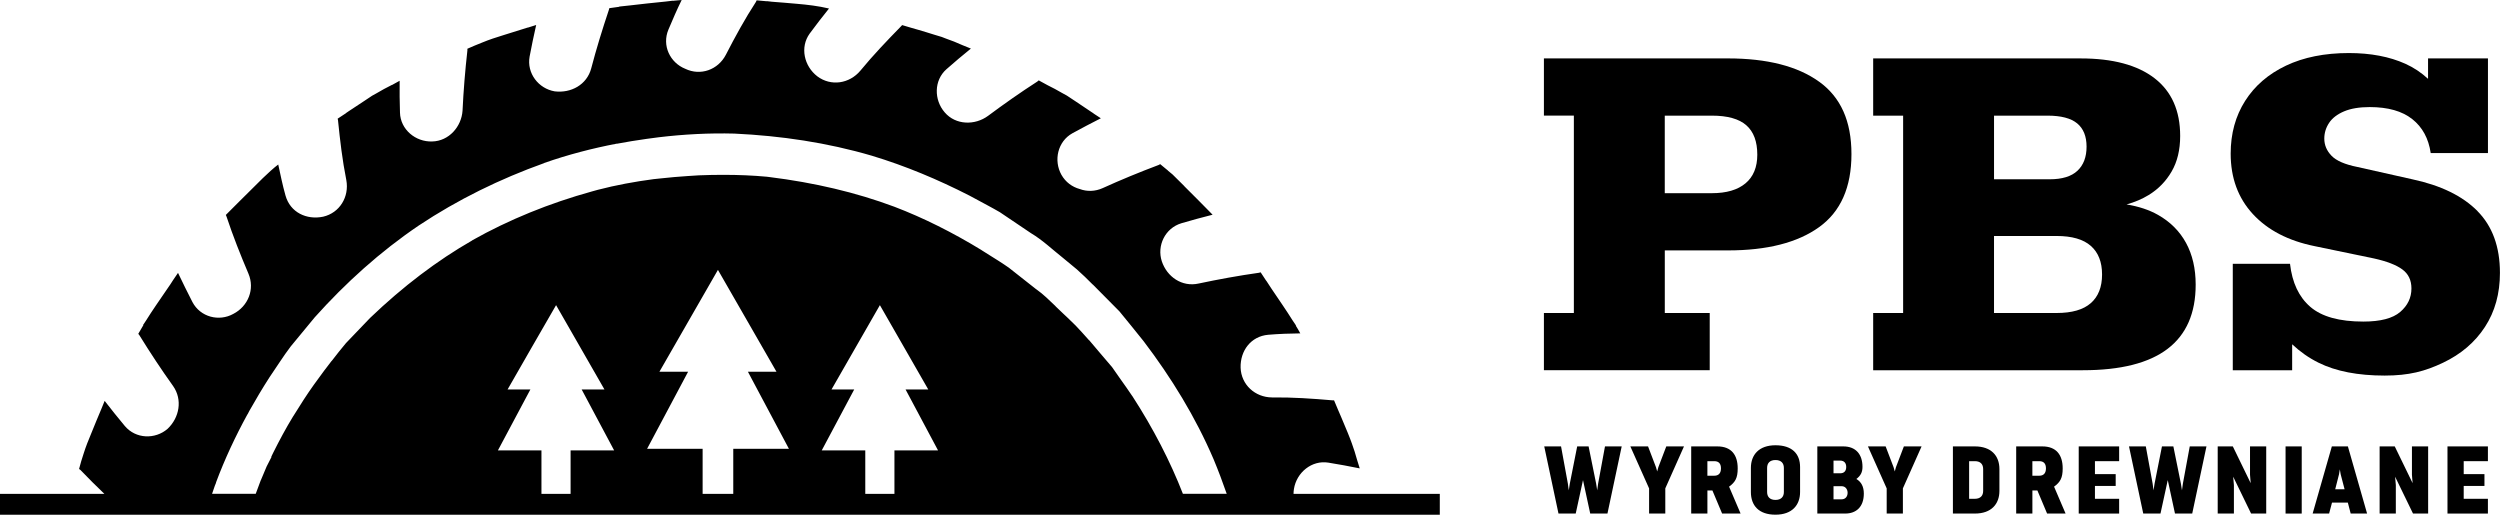 <svg xmlns="http://www.w3.org/2000/svg" width="1600" height="330" viewBox="0 0 1600 330" fill="none"><g clip-path="url(#clip0_74_2)"><path d="M827.86 316.06C827.86 315.02 827.95 313.96 828.13 312.89C829.83 302.35 839.56 294.39 850.1 296.08C856.81 297.19 863.52 298.37 870.23 299.77C869.64 297.93 869.12 296.16 868.53 294.32C867.57 290.78 866.47 287.31 865.21 283.85C864.84 282.82 864.47 281.71 864.03 280.68L862.56 276.99C861.16 273.67 859.83 270.43 858.43 267.11L856.3 262.17C855.49 260.18 854.6 258.19 853.79 256.2H852.68C839.78 255.09 827.32 254.21 814.12 254.36C803.21 254.29 794.36 246.18 793.99 235.34C793.69 224.5 800.55 215.21 811.68 214.25C818.69 213.66 825.4 213.44 832.18 213.36C831.29 211.66 830.34 210.04 829.3 208.42H829.52L827.38 205.25C823.11 198.39 818.39 191.68 813.89 184.97L812.63 183.05C811.9 181.94 811.16 180.84 810.42 179.66H810.35L806.81 174.28L805.7 174.58C792.65 176.42 779.75 178.78 767.22 181.44C756.46 183.87 746.87 177.16 743.55 167.21C740.31 157.26 745.61 146.05 756.08 142.88C762.64 140.96 769.28 139.12 776.06 137.42C774.74 136.09 773.41 134.69 772.08 133.37L766.77 127.99C763.89 125.11 761.02 122.24 758.14 119.36L757.7 118.85L750.4 111.62L747.53 109.26V109.18L742.52 105.05L741.56 105.57C729.25 110.21 717.23 115.15 705.72 120.39C700.86 122.6 695.62 122.68 691.05 120.98C686.18 119.65 681.98 116.56 679.33 111.91C674.17 102.69 676.9 90.53 686.33 85.29C692.3 82.05 698.35 78.8 704.54 75.7C702.92 74.67 701.37 73.64 699.82 72.6V72.53L698.57 71.72C695.25 69.44 691.86 67.15 688.47 64.94L682.79 61.18L679.69 59.48C676.67 57.71 673.65 56.09 670.47 54.54L664.79 51.44L663.9 52.18C652.92 59.26 642.45 66.63 632.35 74.15C623.94 80.34 611.63 80.12 604.63 71.94C597.63 63.9 597.7 51.37 605.74 44.29C610.83 39.79 615.99 35.44 621.37 31.09C619.53 30.35 617.76 29.61 615.92 28.88C612.45 27.26 608.91 25.93 605.38 24.68C604.5 24.31 603.61 23.94 602.73 23.65L597.86 22.18C594.47 21.07 591.08 20.11 587.69 19.08L583.56 17.9C581.5 17.31 579.43 16.65 577.37 16.06L576.63 16.87C567.49 26.23 558.94 35.15 550.68 45.18C543.6 53.66 531.73 55.35 523.11 48.87C514.56 42.31 511.9 30.21 518.17 21.52C522.15 16.13 526.28 10.75 530.56 5.45C523.78 3.83 516.85 3.02 509.99 2.43C504.61 1.92 499.3 1.54 493.92 1.1C492.89 0.96 491.78 0.88 490.75 0.73V0.81C488.61 0.59 486.4 0.44 484.26 0.22L483.82 1.18C476.89 11.8 470.47 23.52 464.57 35.02C459.56 44.68 448.35 48.74 438.55 44.02C428.82 40.11 423.51 29.13 427.79 18.95C430.44 12.68 433.24 6.12 436.27 0C434.35 0.15 432.51 0.37 430.59 0.52V0.44C429.19 0.66 427.79 0.81 426.31 0.96C422.26 1.33 418.2 1.77 414.22 2.21C410.53 2.65 406.85 3.02 403.24 3.46C400.95 3.68 398.6 3.97 396.31 4.2V4.35C394.17 4.65 392.03 4.94 389.97 5.23L389.67 6.34C385.47 18.87 381.63 31.33 378.39 43.72C375.59 54.34 365.34 59.72 355.02 58.47C344.63 56.7 337.03 46.9 338.95 36.2C340.21 29.49 341.61 22.78 343.15 16L337.77 17.69V17.62C332.61 19.24 327.37 20.86 322.21 22.49C317.64 23.89 313.07 25.36 308.64 27.21C305.4 28.47 302.3 29.79 299.13 31.19V32.3C297.66 45.35 296.62 58.18 296.03 70.78C295.37 81.03 287.33 90.32 276.56 90.54C265.94 90.91 256.28 82.87 255.99 72.11C255.77 65.4 255.69 58.54 255.77 51.69L250.83 54.42V54.34C247.36 56.04 244.05 57.88 240.8 59.8L238.14 61.27L233.28 64.51C229.96 66.65 226.65 68.86 223.33 71.07L221.49 72.32V72.4C219.65 73.58 217.88 74.76 216.11 75.94L216.33 77.05C217.66 90.1 219.06 102.26 221.64 115.24C223.63 126 217.36 136.25 206.82 138.68C196.2 140.89 185.73 135.95 182.71 125.11C180.79 118.33 179.54 111.98 178.07 105.28C176.6 106.39 175.12 107.64 173.72 108.89C173.57 108.97 173.35 109.19 173.21 109.33C169.82 112.35 166.57 115.6 163.33 118.84L162.89 119.28C159.65 122.45 156.47 125.7 153.23 128.86L149.1 132.99L144.53 137.56L144.97 138.59C149.02 150.83 153.96 163.29 158.98 175.08C163.26 185.11 158.76 196.02 149.32 200.89C140.18 205.98 128.23 202.96 123.15 193.3C119.98 187.18 116.95 180.91 113.93 174.64L110.76 179.29C110.17 180.17 109.58 181.06 109.06 181.94L106.48 185.7C102.06 192.19 97.48 198.68 93.36 205.31L91.59 207.96C91.64 208.01 91.69 208.06 91.74 208.11C90.63 209.88 89.53 211.8 88.5 213.64L89.24 214.6C96.17 225.81 103.32 236.64 110.77 247.04C116.96 255.81 114.82 267.32 107.23 274.47C99.27 281.33 86.88 280.96 79.88 272.63C75.53 267.4 71.18 262.01 66.98 256.56L64.84 261.79C62.7 266.88 60.56 271.96 58.5 277.13C56.66 281.48 54.89 285.9 53.49 290.4C52.46 293.57 51.42 296.82 50.61 300.13L51.5 300.8C56.53 306.07 61.65 311.14 66.79 316.06H0V329.41H921.47V316.06H827.86ZM365.18 288.26V316.06H346.53V288.26H318.66L337.09 253.68L339.45 249.26H324.85L340.33 222.27L355.89 195.29L371.37 222.27L386.85 249.26H372.26L374.62 253.68L393.05 288.26H365.18ZM469.29 287.23V316.06H449.68V287.23H414.14L436.63 244.98L440.39 237.9H422.03L459.48 172.72L478.21 205.31L496.94 237.9H478.66L482.42 244.98L504.91 287.23H469.29ZM572.44 288.26V316.06H553.78V288.26H525.91L544.34 253.68L546.7 249.26H532.17L547.65 222.27L563.13 195.29L578.61 222.27L594.09 249.26H579.56L581.92 253.68L600.35 288.26H572.41H572.44ZM724.61 253.39L724.54 253.32C722.18 249.78 719.67 246.24 717.09 242.63C715.32 240.05 713.55 237.54 711.78 235.04L711.63 234.82L711.48 234.67C709.19 232.02 706.91 229.36 704.55 226.56C702.12 223.61 699.68 220.74 697.18 217.86L697.03 217.71H696.95C693.71 214.02 690.98 211.08 688.4 208.35L688.32 208.27C686.62 206.57 684.78 204.81 683.01 203.11L682.93 203.03L680.64 200.89C679.02 199.34 677.25 197.65 675.55 196.03V195.95C671.57 192.12 667.66 188.28 663.31 185.19H663.24L662.87 184.89L645.47 171.18L645.32 171.1C643.48 169.78 641.49 168.52 639.57 167.27L639.5 167.2L638.54 166.61L628.22 160.12L628.15 160.04C609.79 148.83 590.99 139.4 572.41 132.32C548.01 123.18 521.02 116.84 492.34 113.3L490.57 113.08H490.49C481.72 112.27 472.5 111.9 463.21 111.9C458.2 111.9 452.89 111.97 447.58 112.2H447.43C445.59 112.35 443.67 112.42 441.68 112.57L440.35 112.65C434.6 113.02 428.7 113.53 422.66 114.2L418.46 114.64H418.39C406.15 116.26 394.13 118.47 382.56 121.49L379.09 122.45C351.59 130.04 325.71 140.59 302.26 153.78V153.85C279.85 166.68 257.87 183.34 236.94 203.4L236.86 203.47L221.6 219.4L221.45 219.55C218.28 223.31 215.33 227.07 212.31 230.98H212.24C210.69 232.97 209.22 234.89 207.74 236.88L207.67 236.95C203.1 243.07 198.6 249.26 194.4 255.75L187.69 266.37L187.62 266.44C182.97 274.04 178.84 281.78 175.01 289.44L173.61 292.31L173.76 292.46L170.74 298.36L170.66 298.51C169.48 301.24 168.37 303.96 166.97 307.28L166.9 307.35L163.66 316.05H135.72C136.3 314.33 136.85 312.61 137.49 310.89L138.3 308.9L138.23 308.83C143.83 293.79 150.69 279.19 158.36 265.18H158.44L159.62 262.89C163.68 255.66 167.95 248.51 172.45 241.51C177.02 234.88 181.22 228.09 186.09 221.68L201.42 203.1C221.18 181.05 243.37 161 268 144.34C292.92 127.75 320.05 114.48 348.29 104.38V104.3C363.48 98.99 379.03 94.94 394.81 91.92V91.99C401.08 90.81 407.42 89.78 413.76 88.89C416.34 88.52 418.92 88.15 421.5 87.86C437.57 85.94 453.87 85.06 470.01 85.5C499.72 86.9 529.36 91.25 557.97 99.66C579.5 106.15 600.36 114.92 620.42 125.17L632.07 131.44C634.72 132.84 637.3 134.32 639.89 135.79L659.8 149.21C667.24 153.63 673.51 159.68 680.22 164.99C683.17 167.5 686.27 169.93 689.22 172.43C692.69 175.53 696.08 178.77 699.32 182.09C699.39 182.09 699.39 182.16 699.47 182.16C705.15 187.77 710.68 193.59 716.43 199.27C721.59 205.61 726.83 211.95 731.91 218.36C749.68 241.73 765.16 266.95 776.74 294.01C779.76 301.28 782.52 308.62 785.1 316.05H757.06C749.02 295.41 738.19 274.32 724.62 253.38L724.61 253.39Z" fill="black"></path><path d="M1164.21 52.27C1150.4 42.34 1130.95 37.38 1105.85 37.38H988.102V74H1007.27V200.31H988.102V236.94H1094.22V200.31H1065.47V160.26H1105.86C1130.96 160.26 1150.41 155.3 1164.22 145.37C1178.03 135.45 1184.93 119.87 1184.93 98.64C1184.93 77.41 1178.02 62.19 1164.22 52.26H1164.21V52.27ZM1117.14 117.31C1112.12 121.53 1104.93 123.64 1095.57 123.64H1065.45V74.01H1095.57C1105.61 74.01 1112.97 76.06 1117.65 80.18C1122.33 84.29 1124.67 90.56 1124.67 99C1124.67 106.99 1122.16 113.1 1117.14 117.32V117.31Z" fill="black"></path><path d="M1381.1 137.51C1375.4 134.29 1368.68 132.09 1361.01 130.84C1366.18 129.39 1370.9 127.42 1375.11 124.84C1381.27 121.08 1386.18 116.06 1389.83 109.78C1393.48 103.51 1395.31 95.92 1395.31 87.02C1395.31 70.82 1389.83 58.49 1378.88 50.05C1367.93 41.61 1352.18 37.39 1331.64 37.39H1198.83V74.01H1218V200.32H1198.83V236.95H1333.01C1357.2 236.95 1375.28 232.39 1387.26 223.26C1399.24 214.14 1405.23 200.44 1405.23 182.18C1405.23 171.91 1403.17 163.01 1399.07 155.48C1394.96 147.95 1388.97 141.96 1381.1 137.51ZM1276.18 74.01H1310.41C1319.08 74.01 1325.41 75.67 1329.41 78.98C1333.4 82.29 1335.4 87.26 1335.4 93.87C1335.4 100.48 1333.46 105.62 1329.58 109.27C1325.7 112.92 1319.76 114.74 1311.78 114.74H1276.18V74V74.01ZM1338.13 193.99C1333.34 198.21 1326.03 200.32 1316.22 200.32H1276.17V151.03H1316.22C1326.03 151.03 1333.33 153.14 1338.13 157.37C1342.92 161.59 1345.32 167.7 1345.32 175.68C1345.32 183.66 1342.92 189.78 1338.13 194V193.99Z" fill="black"></path><path d="M1585.62 135.11C1576.04 125.41 1562.12 118.63 1543.86 114.74L1508.77 106.87C1500.78 105.28 1495.25 102.88 1492.17 99.68C1489.09 96.49 1487.55 92.83 1487.55 88.73C1487.55 85.08 1488.58 81.71 1490.63 78.63C1492.68 75.55 1495.88 73.1 1500.21 71.27C1504.54 69.44 1510.02 68.53 1516.64 68.53C1528.28 68.53 1537.35 71.09 1543.85 76.23C1550.35 81.37 1554.29 88.61 1555.66 97.97H1592.29V37.38H1553.95V50.45C1549.66 46.5 1544.84 43.24 1539.4 40.8C1529.24 36.24 1517.2 33.95 1503.28 33.95C1487.76 33.95 1474.36 36.64 1463.06 42C1451.76 47.37 1443.03 54.89 1436.87 64.59C1430.71 74.29 1427.63 85.53 1427.63 98.31C1427.63 113.83 1432.36 126.72 1441.83 136.99C1451.3 147.26 1464.48 154.11 1481.36 157.53L1519.36 165.41C1527.58 167.24 1533.62 169.57 1537.5 172.43C1541.38 175.29 1543.32 179.34 1543.32 184.58C1543.32 190.52 1540.93 195.53 1536.13 199.65C1531.34 203.76 1523.47 205.81 1512.51 205.81C1497.22 205.81 1485.92 202.68 1478.62 196.4C1471.32 190.12 1466.98 180.94 1465.61 168.84H1428.98V236.96H1466.98V220.34C1471.95 225.01 1477.54 229.01 1483.92 232.16C1494.99 237.64 1509.08 240.37 1526.19 240.37C1541.7 240.37 1551.98 237.64 1563.51 232.16C1575.03 226.69 1583.99 219.04 1590.38 209.22C1596.77 199.41 1599.96 187.89 1599.96 174.65C1599.96 157.99 1595.17 144.82 1585.58 135.11H1585.62Z" fill="black"></path><path d="M988.333 285.7H999.073L1003.43 309.48L1004.02 313.81L1004.68 309.52L1009.4 285.7H1016.7L1021.52 309.48L1022.21 313.81L1022.8 309.52L1027.19 285.7H1037.89L1028.77 328.68H1017.74L1013.12 307.27L1008.46 328.68H997.432L988.312 285.7H988.333Z" fill="black"></path><path d="M1055.41 312.56L1043.42 285.7H1054.75L1059.84 299.05L1060.6 301.73L1061.33 299.05L1066.42 285.7H1077.75L1065.79 312.56V328.68H1055.42V312.56H1055.41Z" fill="black"></path><path d="M1082.36 285.7H1099.11C1108 285.7 1112.13 291.08 1112.13 299.77C1112.13 305.95 1110.54 308.59 1106.61 311.46L1113.98 328.67H1102.15L1095.94 313.9H1092.74V328.67H1082.37V285.69H1082.36V285.7ZM1097.16 304.46C1099.9 304.46 1101.42 302.84 1101.42 299.77C1101.42 296.7 1099.97 295.15 1097.16 295.15H1092.73V304.47H1097.16V304.46Z" fill="black"></path><path d="M1120.57 314.9V299.47C1120.57 291.05 1125.76 284.97 1136.29 284.97C1146.82 284.97 1152.05 290.29 1152.05 298.94V314.9C1152.05 323.22 1146.96 329.4 1136.29 329.4C1125.62 329.4 1120.57 323.52 1120.57 314.9ZM1141.68 314.9V299.47C1141.68 296.3 1139.8 294.42 1136.3 294.42C1132.8 294.42 1130.95 296.3 1130.95 299.47V314.9C1130.95 318.04 1132.8 319.95 1136.3 319.95C1139.8 319.95 1141.68 318.03 1141.68 314.9Z" fill="black"></path><path d="M1163.08 285.7H1179.73C1187.63 285.7 1191.99 290.69 1191.99 298.78C1191.99 302.15 1190.87 304.43 1188.06 306.54C1191.17 308.36 1192.85 311.43 1192.85 315.89C1192.85 324.41 1187.96 328.67 1180.96 328.67H1163.09V285.69H1163.08V285.7ZM1177.72 302.91C1180.03 302.91 1181.58 301.62 1181.58 298.88C1181.58 296.14 1180.06 294.78 1177.68 294.78H1173.45V302.91H1177.72ZM1178.67 319.56C1181.08 319.56 1182.47 317.71 1182.47 315.4C1182.47 313.09 1181.02 311.17 1178.67 311.17H1173.45V319.56H1178.67Z" fill="black"></path><path d="M1207.47 312.56L1195.48 285.7H1206.81L1211.9 299.05L1212.66 301.73L1213.39 299.05L1218.48 285.7H1229.81L1217.85 312.56V328.68H1207.48V312.56H1207.47Z" fill="black"></path><path d="M1249.86 285.7H1263.97C1274.18 285.7 1279.63 291.51 1279.63 300.2V314.17C1279.63 322.59 1274.44 328.67 1263.97 328.67H1249.86V285.69V285.7ZM1263.97 319.23C1267.41 319.2 1269.22 317.31 1269.22 314.21V300.17C1269.22 297.03 1267.4 295.15 1263.97 295.15H1260.24V319.23H1263.97Z" fill="black"></path><path d="M1290.35 285.7H1307.1C1315.99 285.7 1320.12 291.08 1320.12 299.77C1320.12 305.95 1318.53 308.59 1314.6 311.46L1321.97 328.67H1310.14L1303.93 313.9H1300.73V328.67H1290.36V285.69H1290.35V285.7ZM1305.15 304.46C1307.89 304.46 1309.41 302.84 1309.41 299.77C1309.41 296.7 1307.96 295.15 1305.15 295.15H1300.72V304.47H1305.15V304.46Z" fill="black"></path><path d="M1330.38 285.7H1356.25V295.15H1340.76V303.44H1354.04V311H1340.76V319.23H1356.25V328.68H1330.38V285.7Z" fill="black"></path><path d="M1362.58 285.7H1373.32L1377.68 309.48L1378.27 313.81L1378.93 309.52L1383.65 285.7H1390.95L1395.77 309.48L1396.46 313.81L1397.05 309.52L1401.44 285.7H1412.14L1403.02 328.68H1391.99L1387.37 307.27L1382.71 328.68H1371.68L1362.56 285.7H1362.58Z" fill="black"></path><path d="M1419.33 285.7H1429.01L1440.44 309.22L1440.01 303.84V285.7H1450.38V328.68H1440.7L1429.24 305.09L1429.7 310.47V328.67H1419.33V285.69V285.7Z" fill="black"></path><path d="M1462.76 285.7H1473.1V328.68H1462.76V285.7Z" fill="black"></path><path d="M1492.38 285.7H1502.65L1514.94 328.68H1504.44L1502.62 321.68H1492.48L1490.63 328.68H1480.09L1492.38 285.7ZM1500.54 313.15L1498.03 303.54L1497.5 300.37L1496.97 303.54L1494.53 313.15H1500.54Z" fill="black"></path><path d="M1522.96 285.7H1532.64L1544.07 309.22L1543.64 303.84V285.7H1554.01V328.68H1544.33L1532.87 305.09L1533.33 310.47V328.67H1522.96V285.69V285.7Z" fill="black"></path><path d="M1566.39 285.7H1592.26V295.15H1576.77V303.44H1590.05V311H1576.77V319.23H1592.26V328.68H1566.39V285.7Z" fill="black"></path></g><defs><clipPath id="clip0_74_2"><rect width="1599.96" height="329.41" fill="white"></rect></clipPath></defs></svg>